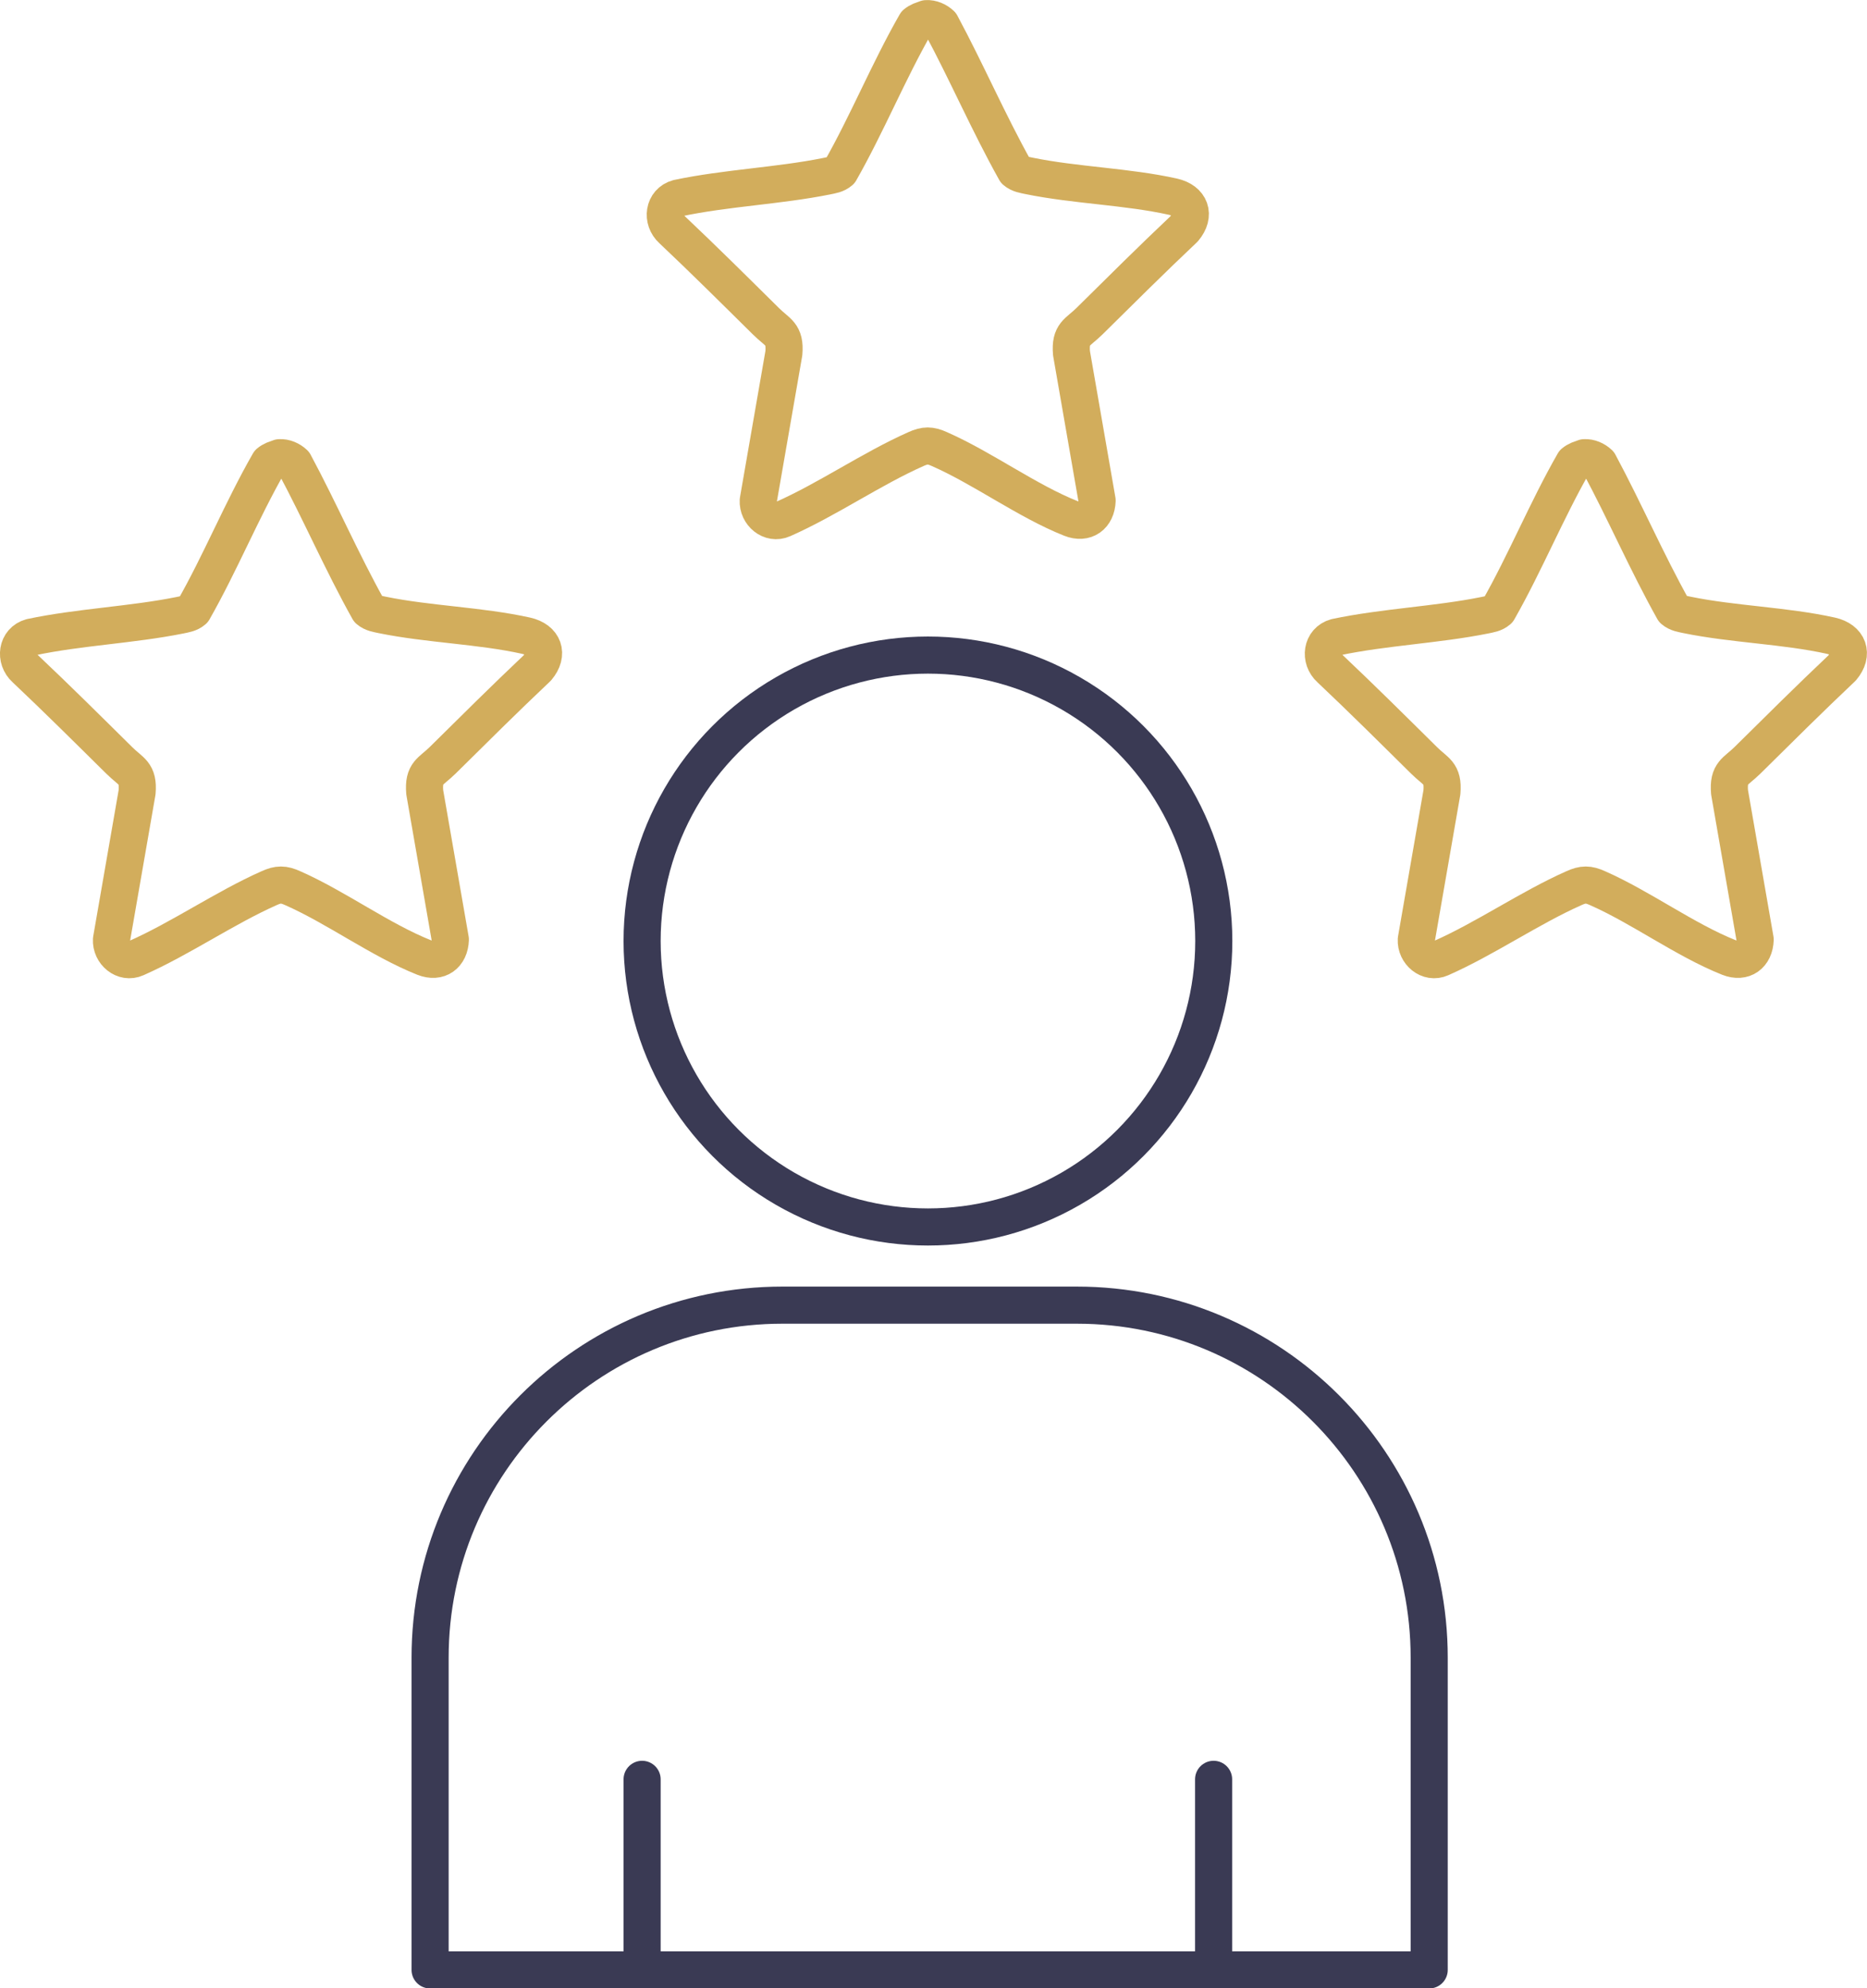 <svg xmlns="http://www.w3.org/2000/svg" id="Warstwa_1" viewBox="0 0 1041.8 1109.1"><defs><style>      .st0 {        stroke: #d2ad5c;      }      .st0, .st1 {        fill: none;        stroke-linecap: round;        stroke-linejoin: round;        stroke-width: 20.7px;      }      .st1 {        stroke: #3a3a54;      }    </style></defs><circle class="st1" cx="517.8" cy="524.9" r="159.5"></circle><path class="st1" d="M436.6,728h164.3c108.5,0,196.6,88.1,196.6,196.6v174.2H240v-174.2c0-108.5,88.1-196.6,196.6-196.6h0Z"></path><line class="st1" x1="358.3" y1="992.5" x2="358.3" y2="1091.9"></line><line class="st1" x1="677.2" y1="992.5" x2="677.2" y2="1091.9"></line><g id="IbRJKf.tif"><path class="st0" d="M516.9,10.4c3-.2,6.1,1.2,8.2,3.2,14.4,26.8,26.6,55.1,41.5,81.7,2.2,1.9,4.9,2.2,7.6,2.8,25.9,5.3,54.6,5.9,80.3,11.6,9.8,2.2,12.8,10.2,6.2,18-17.9,16.9-35.3,34.2-52.8,51.5-6.6,6.5-10.9,6.8-10,17.8l14.3,82.2c-.3,8.6-6.5,13.2-14.6,10-24.4-9.7-49.1-28-73.4-38.7-5.1-2.3-8-2.3-13.1,0-24.8,11-49.2,28-74.3,39.1-6.9,3.1-14.1-3.1-13.7-10.4l14.3-82.2c.9-11-3.5-11.3-10-17.8-17.4-17.2-34.7-34.4-52.4-51.1-6-5.4-4.8-15.4,3.3-17.6,27-5.7,56-6.8,82.9-12.2,2.8-.6,5.4-.9,7.6-2.8,15.2-26.7,26.9-55.6,42.2-82.3,1.4-1.2,4.1-2.4,6-2.6v-.2Z"></path></g><g id="IbRJKf.tif1"><path class="st0" d="M884.1,255.3c3-.2,6.1,1.2,8.2,3.2,14.4,26.8,26.6,55.1,41.5,81.7,2.2,1.9,4.9,2.2,7.6,2.8,25.9,5.3,54.6,5.9,80.3,11.6,9.8,2.2,12.8,10.2,6.2,18-17.9,16.9-35.3,34.2-52.8,51.5-6.6,6.5-10.9,6.8-10,17.8l14.3,82.2c-.3,8.6-6.5,13.2-14.6,10-24.4-9.7-49.1-28-73.4-38.7-5.1-2.3-8-2.3-13.1,0-24.8,11-49.2,28-74.3,39.1-6.9,3.1-14.1-3.1-13.7-10.4l14.3-82.2c.9-11-3.5-11.3-10-17.8-17.4-17.2-34.7-34.4-52.4-51.1-6-5.4-4.8-15.4,3.3-17.6,27-5.7,56-6.8,82.9-12.2,2.8-.6,5.4-.9,7.6-2.8,15.2-26.7,26.9-55.6,42.2-82.3,1.4-1.2,4.1-2.4,6-2.6v-.2Z"></path></g><g id="IbRJKf.tif2"><path class="st0" d="M156,255.3c3-.2,6.1,1.2,8.2,3.2,14.4,26.8,26.6,55.1,41.5,81.7,2.2,1.9,4.9,2.2,7.6,2.8,25.9,5.3,54.6,5.9,80.3,11.6,9.8,2.2,12.8,10.2,6.2,18-17.9,16.9-35.3,34.2-52.8,51.5-6.6,6.5-10.9,6.8-10,17.8l14.3,82.2c-.3,8.6-6.5,13.2-14.6,10-24.4-9.7-49.1-28-73.4-38.7-5.1-2.3-8-2.3-13.1,0-24.8,11-49.2,28-74.3,39.1-6.9,3.1-14.1-3.1-13.7-10.4l14.3-82.2c.9-11-3.5-11.3-10-17.8-17.4-17.2-34.7-34.4-52.4-51.1-6-5.4-4.8-15.4,3.3-17.6,27-5.7,56-6.8,82.9-12.2,2.8-.6,5.4-.9,7.6-2.8,15.2-26.7,26.9-55.6,42.2-82.3,1.4-1.2,4.1-2.4,6-2.6v-.2Z"></path></g></svg>